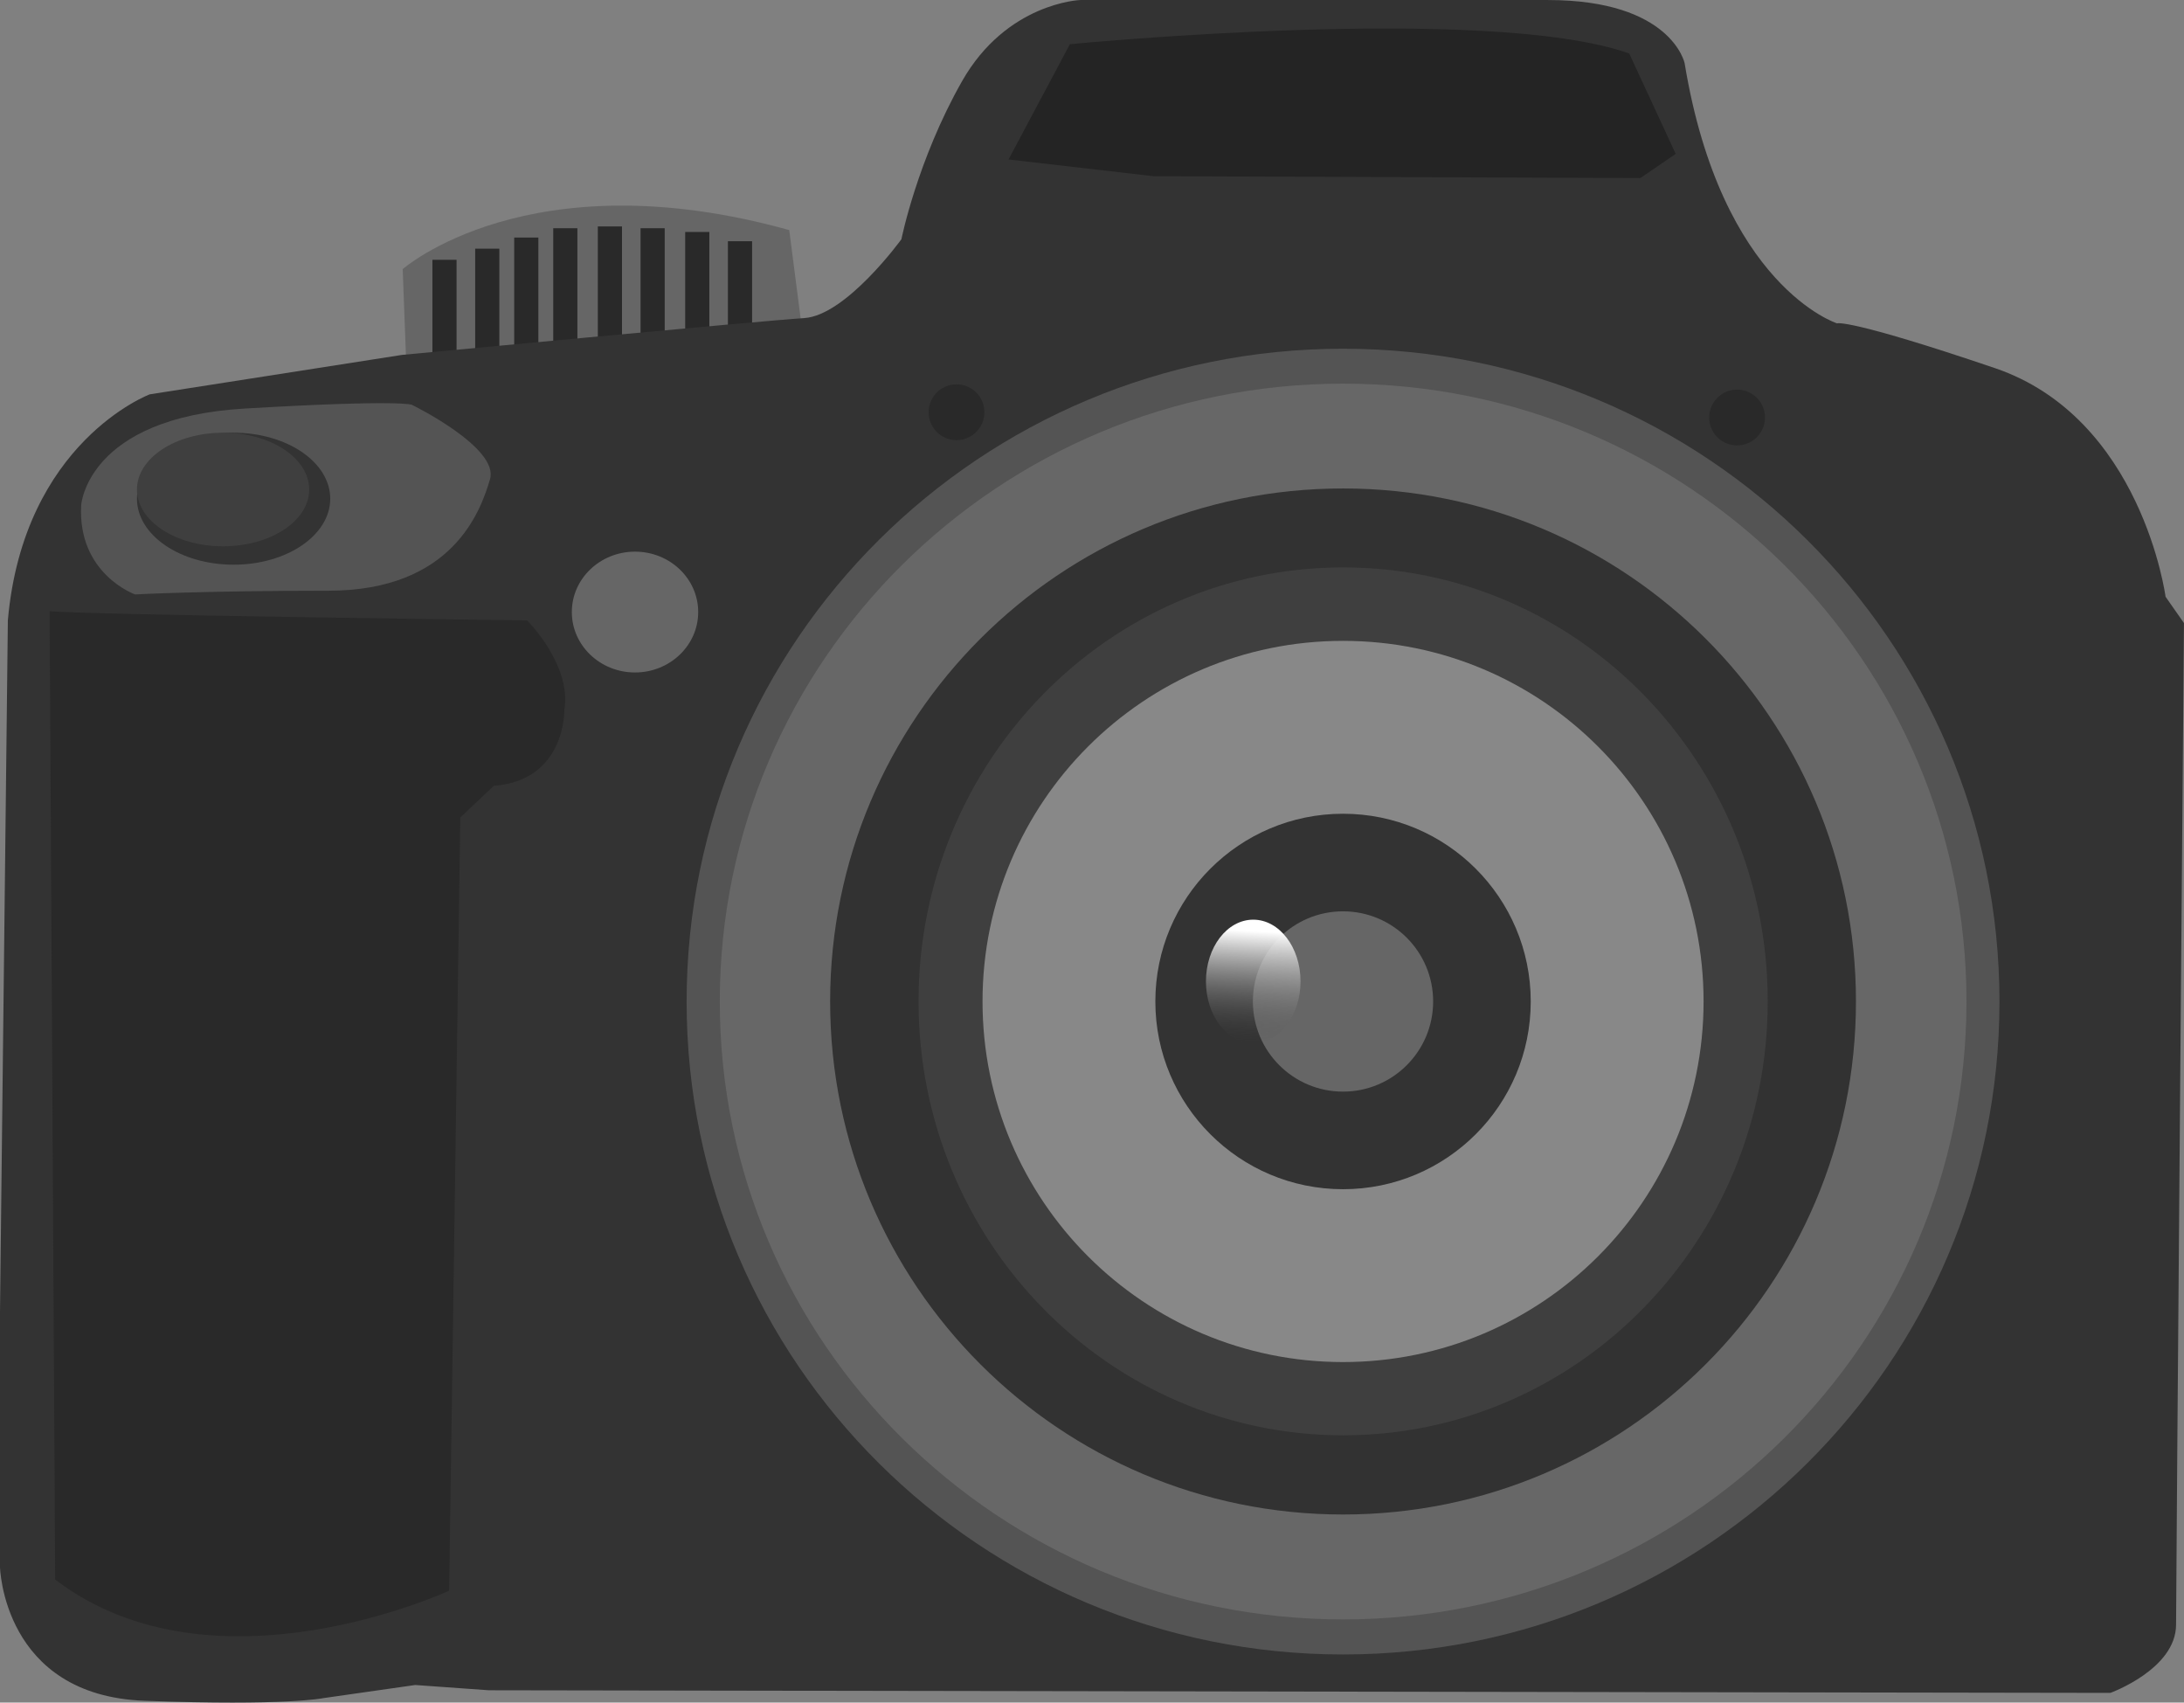 <svg xmlns="http://www.w3.org/2000/svg" viewBox="0 0 419.72 327.13"><rect x="0" y="0" width="419.72" height="327.13" fill="#808080" stroke="none"/><defs><linearGradient id="a" y2="569.51" gradientUnits="userSpaceOnUse" x2="429.06" y1="535.67" x1="430.83"><stop offset="0" stop-color="#fff"/><stop offset="1" stop-color="#3f3f3f" stop-opacity="0"/></linearGradient></defs><path d="M78.1 70.64l-.71-18.93s24.286-21.429 74.286-7.5l2.857 22.143-76.429 4.286z" fill="#666"/><path fill="#292929" d="M83.1 49.92h4.643v23.929H83.1zM98.82 45.64h4.643v23.929H98.82zM106.32 43.85h4.643v23.929h-4.643zM114.89 43.5h4.643v23.929h-4.643zM91.32 47.78h4.643v23.929H91.32zM123.1 43.85h4.643v23.929H123.1zM131.68 44.57h4.643v23.929h-4.643zM139.89 46.35h4.643v23.929h-4.643z"/><path d="M1.51 119.2L-.005 252.54v48.487s.505 24.749 27.779 25.759c27.274 1.01 34.345-.505 34.345-.505l17.678-2.525 14.142 1.01 311.63.505s12.627-4.546 12.627-13.132 1.515-192.43 1.515-192.43l-3.535-5.051s-4.546-34.345-32.83-43.942c-28.284-9.596-30.305-8.586-30.305-8.586s-22.223-7.071-29.294-50.003c0 0-2.526-12.122-26.264-12.122h-89.904S193.437.51 184.85 15.662c-8.587 15.152-11.617 30.305-11.617 30.305s-10.607 14.647-18.688 15.152c-8.082.505-77.277 7.07-77.277 7.07l-48.487 7.577S4.538 84.857 1.508 119.203z" fill="#333"/><path d="M193.82 30.64l11.786-22.143s80.357-7.857 107.5 1.786l8.929 19.286-6.786 4.642-93.571-.357-27.857-3.214z" fill="#242424"/><path d="M9.53 117.42c6.429.714 91.786 1.786 91.786 1.786s8.571 8.571 7.143 17.143c0 0 .357 13.57-13.571 14.643l-6.429 6.071-2.143 148.57s-45.357 21.071-75.714-2.143L9.531 117.42z" fill="#292929"/><path d="M15.6 97.07s1.071-16.786 31.429-18.571c30.357-1.786 32.143-.714 32.143-.714s16.786 8.214 15 14.286c-1.786 6.071-7.143 21.429-31.071 21.429-23.929 0-37.143.714-37.143.714s-11.071-3.929-10.357-17.143z" fill="#545454"/><path d="M63.464 95.821c0 7.003-8.315 12.68-18.571 12.68-10.257 0-18.571-5.677-18.571-12.68 0-7.002 8.315-12.679 18.571-12.679 10.257 0 18.571 5.677 18.571 12.68z" fill="#333"/><path d="M134.179 117.6c0 6.41-5.437 11.607-12.143 11.607-6.707 0-12.143-5.197-12.143-11.607 0-6.41 5.436-11.607 12.143-11.607 6.706 0 12.143 5.197 12.143 11.607z" fill="#666"/><path d="M384.256 192.447c0 69.279-56.48 125.441-126.152 125.441s-126.15-56.162-126.15-125.441c0-69.28 56.48-125.441 126.15-125.441s126.152 56.162 126.152 125.441z" fill="#545454"/><path d="M377.916 192.433c0 65.566-53.633 118.719-119.793 118.719-66.161 0-119.794-53.153-119.794-118.719 0-65.568 53.634-118.719 119.794-118.719s119.793 53.153 119.793 118.719z" fill="#676767"/><path d="M189.18 79.21a5.357 5.357 0 11-10.714 0 5.357 5.357 0 0110.714 0z" fill="#292929"/><path d="M356.677 192.424c0 54.439-44.132 98.571-98.57 98.571-54.44 0-98.572-44.132-98.572-98.571 0-54.44 44.132-98.571 98.571-98.571s98.571 44.132 98.571 98.571z" fill="#323232"/><path d="M339.721 192.401c0 46.048-36.532 83.379-81.598 83.379-45.065 0-81.598-37.33-81.598-83.379 0-46.048 36.532-83.379 81.598-83.379 45.065 0 81.598 37.33 81.598 83.38z" fill="#3f3f3f"/><path d="M327.393 192.42c0 38.265-31.02 69.286-69.286 69.286-38.265 0-69.286-31.02-69.286-69.286 0-38.265 31.02-69.286 69.286-69.286 38.265 0 69.286 31.02 69.286 69.286z" fill="#888"/><path d="M294.176 192.423c0 19.922-16.15 36.071-36.071 36.071-19.922 0-36.071-16.15-36.071-36.071 0-19.922 16.15-36.071 36.07-36.071 19.923 0 36.072 16.15 36.072 36.071z" fill="#333"/><path d="M275.421 192.423c0 9.566-7.755 17.32-17.32 17.32-9.567 0-17.322-7.754-17.322-17.32 0-9.567 7.755-17.321 17.321-17.321 9.567 0 17.321 7.755 17.321 17.32z" fill="#666"/><path d="M339.19 80.22a5.357 5.357 0 11-10.714 0 5.357 5.357 0 0110.714 0z" fill="#292929"/><path d="M59.422 94.053c0 6.026-7.41 10.911-16.55 10.911-9.141 0-16.551-4.885-16.551-10.911s7.41-10.911 16.55-10.911c9.142 0 16.551 4.885 16.551 10.91z" fill="#3f3f3f"/><path d="M443.96 550.82c0 10.321-6.67 18.688-14.9 18.688-8.229 0-14.9-8.367-14.9-18.688s6.67-18.688 14.9-18.688c8.229 0 14.9 8.367 14.9 18.688z" transform="matrix(.61 0 0 .635 -20.88 -161.2)" fill="url(#a)"/></svg>